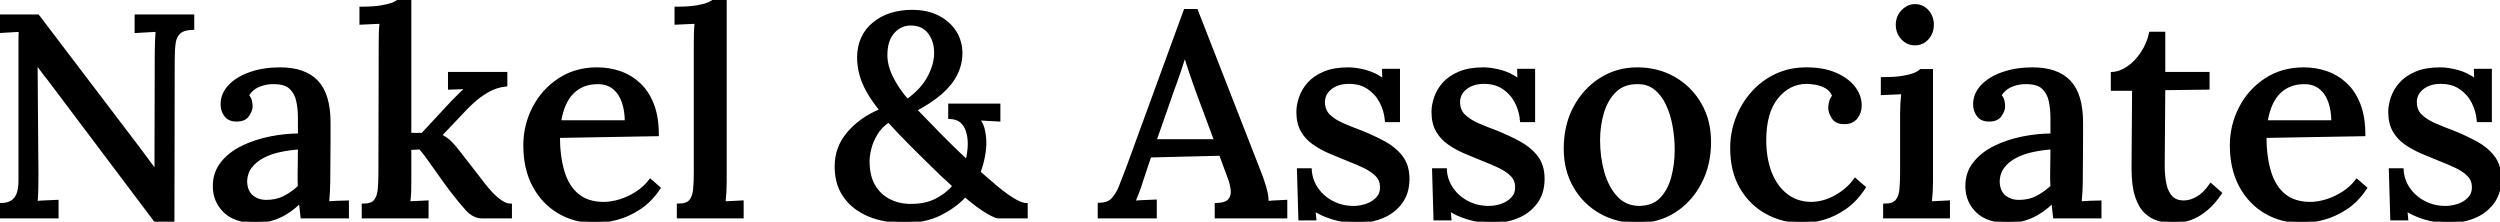 <svg width="869.6" height="77.101" viewBox="0 0 869.6 77.101" xmlns="http://www.w3.org/2000/svg"><g id="svgGroup" stroke-linecap="round" fill-rule="evenodd" font-size="9pt" stroke="#000000" stroke-width="0.25mm" fill="#000000" style="stroke:#000000;stroke-width:0.25mm;fill:#000000"><path d="M 60.2 76.9 L 54.1 76.9 L 16.9 27.5 Q 15.8 26.2 14.8 24.8 Q 13.8 23.4 12.7 21.9 L 12.6 21.9 L 12.9 60.8 Q 12.9 63.3 12.85 65.8 Q 12.8 68.3 12.6 70.4 Q 14.3 70.2 16.35 70.15 Q 18.4 70.1 19.9 70 L 19.9 75.5 L 0.1 75.5 L 0.1 71.1 Q 2.9 71.1 4.35 70 Q 5.8 68.9 6.35 67.1 Q 6.9 65.3 6.9 62.9 L 6.9 18.1 L 6.9 14.1 Q 6.9 12.1 7 10.6 Q 5.4 10.7 3.45 10.8 Q 1.5 10.9 0 11 L 0 5.5 L 13.2 5.5 L 48.4 51.8 Q 50.1 54 51.45 55.9 Q 52.8 57.8 54.1 59.5 L 54.2 59.5 L 54.3 18.4 Q 54.3 16.2 54.4 14.15 Q 54.5 12.1 54.6 10.6 Q 52.8 10.7 50.8 10.8 Q 48.8 10.9 47.3 11 L 47.3 5.5 L 67.1 5.5 L 67.1 9.9 Q 63.9 10 62.45 11.25 Q 61 12.5 60.65 14.85 Q 60.3 17.2 60.3 21 L 60.2 76.9 Z M 148.6 75.5 L 126.3 75.5 L 126.3 71.3 Q 129.3 71.3 130.45 69.9 Q 131.6 68.5 131.85 66 Q 132.1 63.5 132.1 60.2 L 132.2 15 Q 132.2 13.3 132.25 11.55 Q 132.3 9.8 132.5 7.8 Q 130.8 7.9 128.9 7.95 Q 127 8 125.5 8.1 L 125.5 2.8 Q 129.9 2.8 132.55 2.35 Q 135.2 1.9 136.7 1.3 Q 138.2 0.7 138.8 0 L 142.6 0 L 142.6 46.7 L 146.9 46.7 L 157.4 35.4 L 160.2 32.6 Q 161.4 31.4 162.6 30.5 L 156.3 30.7 L 156.3 25.5 L 176 25.5 L 176 29.6 Q 172.5 30 169.65 31.65 Q 166.8 33.3 164.5 35.4 Q 162.2 37.5 160.6 39.3 L 153.2 47.1 Q 155.1 48 156.5 49.35 Q 157.9 50.7 159.5 52.8 L 166.5 61.8 Q 167 62.4 168.15 63.95 Q 169.3 65.5 170.9 67.2 Q 172.5 68.9 174.25 70.1 Q 176 71.3 177.6 71.3 L 177.6 75.5 L 167.7 75.5 Q 164.8 75.5 162.35 72.8 Q 159.9 70.1 157 66.3 Q 154.6 63.1 152.6 60.25 Q 150.6 57.4 148.95 55.1 Q 147.3 52.8 146.1 51.5 L 142.6 51.7 L 142.6 63.1 Q 142.6 64.9 142.55 66.75 Q 142.5 68.6 142.2 70.5 Q 143.8 70.4 145.5 70.35 Q 147.2 70.3 148.6 70.2 L 148.6 75.5 Z M 330.3 40.9 L 330.3 36.5 L 347.5 36.5 L 347.5 41.8 L 340.2 41.4 Q 341.4 42.7 341.95 44.6 Q 342.5 46.5 342.6 49 Q 342.7 51.2 342.2 54.05 Q 341.7 56.9 340.6 59.9 Q 341.5 60.7 342.45 61.55 Q 343.4 62.4 344.5 63.3 Q 348.8 67.1 352 69.1 Q 355.2 71.1 357 71.1 L 357 75.5 L 347.2 75.5 Q 346.3 75.5 343.3 73.75 Q 340.3 72 335.7 68.1 Q 332.2 71.9 326.95 74.5 Q 321.7 77.1 314.4 77.1 Q 310 77.1 305.8 76.05 Q 301.6 75 298.2 72.65 Q 294.8 70.3 292.8 66.65 Q 290.8 63 290.8 57.8 Q 290.8 51.3 295.1 46.25 Q 299.4 41.2 306.4 38.3 Q 303.5 34.7 301.8 31.65 Q 300.1 28.6 299.35 25.7 Q 298.6 22.8 298.6 19.9 Q 298.7 12.5 303.9 8.2 Q 309.1 3.9 317.3 3.9 Q 322.5 3.9 326.3 5.85 Q 330.1 7.8 332.2 11.1 Q 334.3 14.4 334.3 18.5 Q 334.3 22.3 332.55 25.8 Q 330.8 29.3 327.3 32.35 Q 323.8 35.4 318.5 38.2 Q 320.5 40.2 323.45 43.3 Q 326.4 46.4 329.8 49.75 Q 333.2 53.1 336.3 56 Q 336.7 54.4 336.9 52.9 Q 337.1 51.4 337.1 50.1 Q 337.1 47.6 336.45 45.55 Q 335.8 43.5 334.35 42.25 Q 332.9 41 330.3 40.9 Z M 457.1 72.9 L 457.4 76.2 L 452.1 76.2 L 451.6 59 L 455.8 59 Q 456 62.7 458.1 65.7 Q 460.2 68.7 463.55 70.4 Q 466.9 72.1 470.8 72.1 Q 473.1 72.1 475.3 71.35 Q 477.5 70.6 479 69.05 Q 480.5 67.5 480.5 65.2 Q 480.5 62.7 478.95 61.05 Q 477.4 59.4 474.75 58.1 Q 472.1 56.8 468.7 55.5 Q 465.7 54.3 462.65 53 Q 459.6 51.7 457 49.9 Q 454.4 48.1 452.9 45.45 Q 451.4 42.8 451.4 38.9 Q 451.4 36.6 452.3 33.95 Q 453.2 31.3 455.2 29.05 Q 457.2 26.8 460.6 25.35 Q 464 23.9 469 23.9 Q 471.7 23.9 475.05 24.8 Q 478.4 25.7 481.3 27.9 L 481.2 24.4 L 486.5 24.4 L 486.5 42 L 482.2 42 Q 481.9 38.5 480.35 35.5 Q 478.8 32.5 476 30.6 Q 473.2 28.7 469.2 28.7 Q 465.3 28.7 462.85 30.65 Q 460.4 32.6 460.4 35.5 Q 460.4 38.4 462.25 40.2 Q 464.1 42 467.1 43.3 Q 470.1 44.6 473.6 45.9 Q 477.8 47.6 481.5 49.6 Q 485.2 51.6 487.5 54.6 Q 489.8 57.6 489.8 62.2 Q 489.8 67.2 487.25 70.55 Q 484.7 73.9 480.7 75.5 Q 476.7 77.1 472.2 77.1 Q 467.5 77.1 463.5 75.85 Q 459.5 74.6 457.1 72.9 Z M 504.1 72.9 L 504.4 76.2 L 499.1 76.2 L 498.6 59 L 502.8 59 Q 503 62.7 505.1 65.7 Q 507.2 68.7 510.55 70.4 Q 513.9 72.1 517.8 72.1 Q 520.1 72.1 522.3 71.35 Q 524.5 70.6 526 69.05 Q 527.5 67.5 527.5 65.2 Q 527.5 62.7 525.95 61.05 Q 524.4 59.4 521.75 58.1 Q 519.1 56.8 515.7 55.5 Q 512.7 54.3 509.65 53 Q 506.6 51.7 504 49.9 Q 501.4 48.1 499.9 45.45 Q 498.4 42.8 498.4 38.9 Q 498.4 36.6 499.3 33.95 Q 500.2 31.3 502.2 29.05 Q 504.2 26.8 507.6 25.35 Q 511 23.9 516 23.9 Q 518.7 23.9 522.05 24.8 Q 525.4 25.7 528.3 27.9 L 528.2 24.4 L 533.5 24.4 L 533.5 42 L 529.2 42 Q 528.9 38.5 527.35 35.5 Q 525.8 32.5 523 30.6 Q 520.2 28.7 516.2 28.7 Q 512.3 28.7 509.85 30.65 Q 507.4 32.6 507.4 35.5 Q 507.4 38.4 509.25 40.2 Q 511.1 42 514.1 43.3 Q 517.1 44.6 520.6 45.9 Q 524.8 47.6 528.5 49.6 Q 532.2 51.6 534.5 54.6 Q 536.8 57.6 536.8 62.2 Q 536.8 67.2 534.25 70.55 Q 531.7 73.9 527.7 75.5 Q 523.7 77.1 519.2 77.1 Q 514.5 77.1 510.5 75.85 Q 506.5 74.6 504.1 72.9 Z M 836.9 72.9 L 837.2 76.2 L 831.9 76.2 L 831.4 59 L 835.6 59 Q 835.8 62.7 837.9 65.7 Q 840 68.7 843.35 70.4 Q 846.7 72.1 850.6 72.1 Q 852.9 72.1 855.1 71.35 Q 857.3 70.6 858.8 69.05 Q 860.3 67.5 860.3 65.2 Q 860.3 62.7 858.75 61.05 Q 857.2 59.4 854.55 58.1 Q 851.9 56.8 848.5 55.5 Q 845.5 54.3 842.45 53 Q 839.4 51.7 836.8 49.9 Q 834.2 48.1 832.7 45.45 Q 831.2 42.8 831.2 38.9 Q 831.2 36.6 832.1 33.95 Q 833 31.3 835 29.05 Q 837 26.8 840.4 25.35 Q 843.8 23.9 848.8 23.9 Q 851.5 23.9 854.85 24.8 Q 858.2 25.7 861.1 27.9 L 861 24.4 L 866.3 24.4 L 866.3 42 L 862 42 Q 861.7 38.5 860.15 35.5 Q 858.6 32.5 855.8 30.6 Q 853 28.7 849 28.7 Q 845.1 28.7 842.65 30.65 Q 840.2 32.6 840.2 35.5 Q 840.2 38.4 842.05 40.2 Q 843.9 42 846.9 43.3 Q 849.9 44.6 853.4 45.9 Q 857.6 47.6 861.3 49.6 Q 865 51.6 867.3 54.6 Q 869.6 57.6 869.6 62.2 Q 869.6 67.2 867.05 70.55 Q 864.5 73.9 860.5 75.5 Q 856.5 77.1 852 77.1 Q 847.3 77.1 843.3 75.85 Q 839.3 74.6 836.9 72.9 Z M 401.9 75.5 L 382.3 75.5 L 382.3 71 Q 385.3 71 386.9 69.4 Q 388.5 67.8 389.6 65.05 Q 390.7 62.3 392 58.9 L 412.2 3.6 L 416.2 3.6 L 438.1 59.7 Q 438.9 61.6 439.9 64.85 Q 440.9 68.1 440.8 70.4 Q 442.5 70.2 444.15 70.15 Q 445.8 70.1 447.3 70 L 447.3 75.5 L 423 75.5 L 423 71.1 Q 426.5 71 427.65 69.55 Q 428.8 68.1 428.55 66 Q 428.3 63.9 427.5 61.8 L 424.5 53.7 L 400 54.3 L 397.1 63 Q 396.5 65 395.8 66.8 Q 395.1 68.6 394.4 70.3 Q 396.2 70.1 398.25 70.05 Q 400.3 70 401.9 69.9 L 401.9 75.5 Z M 120.9 75.5 L 105 75.5 Q 104.8 73.9 104.7 72.7 Q 104.6 71.5 104.4 70.2 Q 101 73.6 97.1 75.35 Q 93.2 77.1 89 77.1 Q 81.8 77.1 78.15 73.55 Q 74.5 70 74.5 64.7 Q 74.5 60.1 77.2 56.7 Q 79.9 53.3 84.3 51.15 Q 88.7 49 93.9 47.95 Q 99.1 46.9 104.1 46.9 L 104.1 41 Q 104.1 37.8 103.5 35.05 Q 102.9 32.3 101.05 30.55 Q 99.2 28.8 95.3 28.8 Q 92.7 28.7 90.1 29.75 Q 87.5 30.8 86.1 33.2 Q 86.9 34 87.15 35.05 Q 87.4 36.1 87.4 37 Q 87.4 38.4 86.2 40.15 Q 85 41.9 82.1 41.8 Q 79.7 41.8 78.45 40.15 Q 77.2 38.5 77.2 36.3 Q 77.2 32.7 79.85 29.9 Q 82.5 27.1 87.1 25.5 Q 91.7 23.9 97.4 23.9 Q 106 23.9 110.25 28.4 Q 114.5 32.9 114.5 42.6 L 114.5 49.5 Q 114.5 52.8 114.45 56.1 Q 114.4 59.4 114.4 63.1 Q 114.4 64.6 114.3 66.5 Q 114.2 68.4 114 70.5 Q 115.7 70.4 117.5 70.3 Q 119.3 70.2 120.9 70.2 L 120.9 75.5 Z M 730.5 75.5 L 714.6 75.5 Q 714.4 73.9 714.3 72.7 Q 714.2 71.5 714 70.2 Q 710.6 73.6 706.7 75.35 Q 702.8 77.1 698.6 77.1 Q 691.4 77.1 687.75 73.55 Q 684.1 70 684.1 64.7 Q 684.1 60.1 686.8 56.7 Q 689.5 53.3 693.9 51.15 Q 698.3 49 703.5 47.95 Q 708.7 46.9 713.7 46.9 L 713.7 41 Q 713.7 37.8 713.1 35.05 Q 712.5 32.3 710.65 30.55 Q 708.8 28.8 704.9 28.8 Q 702.3 28.7 699.7 29.75 Q 697.1 30.8 695.7 33.2 Q 696.5 34 696.75 35.05 Q 697 36.1 697 37 Q 697 38.4 695.8 40.15 Q 694.6 41.9 691.7 41.8 Q 689.3 41.8 688.05 40.15 Q 686.8 38.5 686.8 36.3 Q 686.8 32.7 689.45 29.9 Q 692.1 27.1 696.7 25.5 Q 701.3 23.9 707 23.9 Q 715.6 23.9 719.85 28.4 Q 724.1 32.9 724.1 42.6 L 724.1 49.5 Q 724.1 52.8 724.05 56.1 Q 724 59.4 724 63.1 Q 724 64.6 723.9 66.5 Q 723.8 68.4 723.6 70.5 Q 725.3 70.4 727.1 70.3 Q 728.9 70.2 730.5 70.2 L 730.5 75.5 Z M 645.3 62.4 L 648.5 65.2 Q 645.6 69.7 641.85 72.3 Q 638.1 74.9 634.25 76 Q 630.4 77.1 626.9 77.1 Q 620.2 77.1 614.6 74.05 Q 609 71 605.65 65.3 Q 602.3 59.6 602.3 51.5 Q 602.3 46.1 604.2 41.15 Q 606.1 36.2 609.55 32.3 Q 613 28.4 617.75 26.15 Q 622.5 23.9 628.3 23.9 Q 634.2 23.9 638.4 25.7 Q 642.6 27.5 644.85 30.4 Q 647.1 33.3 647.1 36.7 Q 647.1 39.1 645.7 40.9 Q 644.3 42.7 641.7 42.7 Q 638.8 42.8 637.6 40.95 Q 636.4 39.1 636.4 37.5 Q 636.4 36.6 636.7 35.45 Q 637 34.3 637.8 33.4 Q 637 31.3 635.2 30.3 Q 633.4 29.3 631.5 29 Q 629.6 28.7 628.3 28.7 Q 622.2 28.8 618.05 33.95 Q 613.9 39.1 613.9 48.8 Q 613.9 55 615.75 59.9 Q 617.6 64.8 621.2 67.7 Q 624.8 70.6 629.8 70.7 Q 634.3 70.7 638.5 68.35 Q 642.7 66 645.3 62.4 Z M 228.7 46.9 L 194.3 47.5 Q 194.3 54.3 195.85 59.6 Q 197.4 64.9 200.9 67.8 Q 204.4 70.7 210 70.7 Q 212.7 70.7 215.75 69.75 Q 218.8 68.8 221.55 67 Q 224.3 65.2 226.2 62.7 L 229.3 65.4 Q 226.3 69.9 222.4 72.45 Q 218.5 75 214.45 76.05 Q 210.4 77.1 207 77.1 Q 200 77.1 194.45 73.85 Q 188.9 70.6 185.7 64.65 Q 182.5 58.7 182.5 50.6 Q 182.5 43.6 185.65 37.5 Q 188.8 31.4 194.5 27.65 Q 200.2 23.9 207.7 23.9 Q 211.9 23.9 215.65 25.2 Q 219.4 26.5 222.35 29.25 Q 225.3 32 227 36.35 Q 228.7 40.7 228.7 46.9 Z M 822.3 46.9 L 787.9 47.5 Q 787.9 54.3 789.45 59.6 Q 791 64.9 794.5 67.8 Q 798 70.7 803.6 70.7 Q 806.3 70.7 809.35 69.75 Q 812.4 68.8 815.15 67 Q 817.9 65.2 819.8 62.7 L 822.9 65.4 Q 819.9 69.9 816 72.45 Q 812.1 75 808.05 76.05 Q 804 77.1 800.6 77.1 Q 793.6 77.1 788.05 73.85 Q 782.5 70.6 779.3 64.65 Q 776.1 58.7 776.1 50.6 Q 776.1 43.6 779.25 37.5 Q 782.4 31.4 788.1 27.65 Q 793.8 23.9 801.3 23.9 Q 805.5 23.9 809.25 25.2 Q 813 26.5 815.95 29.25 Q 818.9 32 820.6 36.35 Q 822.3 40.7 822.3 46.9 Z M 741.9 58.4 L 742.1 31.1 L 734.7 31.1 L 734.7 25.5 Q 737.4 25.4 740.2 23.5 Q 743 21.6 745.1 18.4 Q 747.2 15.2 748 11.5 L 752.7 11.5 L 752.7 25.5 L 768.1 25.5 L 768.1 30.7 L 752.7 30.9 L 752.5 57.6 Q 752.5 61.4 753.15 64.25 Q 753.8 67.1 755.35 68.65 Q 756.9 70.2 759.6 70.2 Q 761.9 70.2 764.35 68.8 Q 766.8 67.4 769 64.2 L 772.4 67.2 Q 770 70.7 767.6 72.7 Q 765.2 74.7 763 75.65 Q 760.8 76.6 759 76.85 Q 757.2 77.1 756.1 77.1 Q 753.6 77.1 751.05 76.45 Q 748.5 75.8 746.4 73.85 Q 744.3 71.9 743.1 68.2 Q 741.9 64.5 741.9 58.4 Z M 235.9 75.5 L 235.9 71.3 Q 238.9 71.3 240.1 69.9 Q 241.3 68.5 241.55 66 Q 241.8 63.5 241.8 60.2 L 241.8 15 Q 241.8 13.3 241.85 11.55 Q 241.9 9.8 242.1 7.8 Q 240.4 7.9 238.5 7.95 Q 236.6 8 235.1 8.1 L 235.1 2.8 Q 239.6 2.8 242.25 2.35 Q 244.9 1.9 246.35 1.3 Q 247.8 0.7 248.5 0 L 252.3 0 L 252.3 63.1 Q 252.3 64.9 252.2 66.75 Q 252.1 68.6 251.9 70.5 Q 253.5 70.4 255.15 70.35 Q 256.8 70.3 258.2 70.2 L 258.2 75.5 L 235.9 75.5 Z M 569.6 77.1 Q 562.5 77.1 556.8 73.9 Q 551.1 70.7 547.75 64.95 Q 544.4 59.2 544.4 51.7 Q 544.4 43.6 547.75 37.35 Q 551.1 31.1 556.8 27.5 Q 562.5 23.9 569.5 23.9 Q 576.6 23.9 582.3 27.15 Q 588 30.4 591.35 36.15 Q 594.7 41.9 594.7 49.4 Q 594.7 57.3 591.4 63.6 Q 588.1 69.9 582.45 73.5 Q 576.8 77.1 569.6 77.1 Z M 655.5 75.5 L 655.5 71.3 Q 658.5 71.3 659.7 69.9 Q 660.9 68.5 661.15 66 Q 661.4 63.5 661.4 60.2 L 661.4 39.5 Q 661.4 37.8 661.5 36.05 Q 661.6 34.3 661.8 32.3 Q 660.1 32.4 658.2 32.45 Q 656.3 32.5 654.7 32.6 L 654.7 27.3 Q 659.2 27.3 661.85 26.85 Q 664.5 26.4 665.95 25.8 Q 667.4 25.2 668.1 24.5 L 671.9 24.5 L 671.9 63.1 Q 671.9 64.9 671.8 66.75 Q 671.7 68.6 671.5 70.5 Q 673.1 70.4 674.75 70.35 Q 676.4 70.3 677.8 70.2 L 677.8 75.5 L 655.5 75.5 Z M 570.3 72.1 Q 575.1 72 577.85 69.1 Q 580.6 66.2 581.8 61.65 Q 583 57.1 583 52.2 Q 583 47.9 582.25 43.75 Q 581.5 39.6 579.9 36.2 Q 578.3 32.8 575.7 30.75 Q 573.1 28.7 569.4 28.8 Q 564.7 28.8 561.75 31.7 Q 558.8 34.6 557.45 39.15 Q 556.1 43.7 556.1 48.8 Q 556.1 54.7 557.6 60 Q 559.1 65.3 562.25 68.7 Q 565.4 72.1 570.3 72.1 Z M 316.2 71.4 Q 321.7 71.5 325.5 69.6 Q 329.3 67.7 331.8 64.7 Q 330.9 63.9 330.05 63.05 Q 329.2 62.2 328.2 61.4 Q 321.8 55.2 317.2 50.6 Q 312.6 46 309.1 42.1 Q 306.4 43.9 304.85 46.45 Q 303.3 49 302.65 51.55 Q 302 54.1 302 56 Q 302 61.2 303.95 64.55 Q 305.9 67.9 309.15 69.6 Q 312.4 71.3 316.2 71.4 Z M 408 31.2 L 401.8 48.9 L 422.8 48.9 L 416.5 32 Q 415.3 28.7 414.2 25.45 Q 413.1 22.2 412.2 19.2 L 412.1 19.2 Q 411.3 21.7 410.3 24.7 Q 409.3 27.7 408 31.2 Z M 315.6 34.9 Q 320.6 31.4 323 26.95 Q 325.4 22.5 325.4 18.5 Q 325.4 14.1 323.15 11.25 Q 320.9 8.4 316.8 8.4 Q 313.2 8.4 310.7 11.2 Q 308.2 14 308.2 19.2 Q 308.2 23 310.3 27.15 Q 312.4 31.3 315.6 34.9 Z M 194.7 42.3 L 217.8 42.3 Q 217.8 38.5 216.75 35.45 Q 215.7 32.4 213.5 30.6 Q 211.3 28.8 207.9 28.8 Q 202.6 28.8 199.2 32.15 Q 195.8 35.5 194.7 42.3 Z M 788.3 42.3 L 811.4 42.3 Q 811.4 38.5 810.35 35.45 Q 809.3 32.4 807.1 30.6 Q 804.9 28.8 801.5 28.8 Q 796.2 28.8 792.8 32.15 Q 789.4 35.5 788.3 42.3 Z M 104.1 51.5 Q 100.9 51.7 97.55 52.4 Q 94.2 53.1 91.5 54.5 Q 88.8 55.9 87.15 58.1 Q 85.5 60.3 85.5 63.4 Q 85.7 66.8 87.75 68.4 Q 89.8 70 92.6 70 Q 96.1 70 98.8 68.65 Q 101.5 67.3 104.1 64.9 Q 104 63.8 104 62.65 L 104 60.2 Q 104 59.3 104.05 56.85 Q 104.1 54.4 104.1 51.5 Z M 713.7 51.5 Q 710.5 51.7 707.15 52.4 Q 703.8 53.1 701.1 54.5 Q 698.4 55.9 696.75 58.1 Q 695.1 60.3 695.1 63.4 Q 695.3 66.8 697.35 68.4 Q 699.4 70 702.2 70 Q 705.7 70 708.4 68.65 Q 711.1 67.3 713.7 64.9 Q 713.6 63.8 713.6 62.65 L 713.6 60.2 Q 713.6 59.3 713.65 56.85 Q 713.7 54.4 713.7 51.5 Z M 666.1 15.3 Q 663.5 15.3 661.7 13.35 Q 659.9 11.4 659.9 8.6 Q 659.9 5.8 661.8 3.85 Q 663.7 1.9 666.1 1.9 Q 668.7 1.9 670.45 3.85 Q 672.2 5.8 672.2 8.6 Q 672.2 11.4 670.45 13.35 Q 668.7 15.3 666.1 15.3 Z" vector-effect="non-scaling-stroke"/></g></svg>